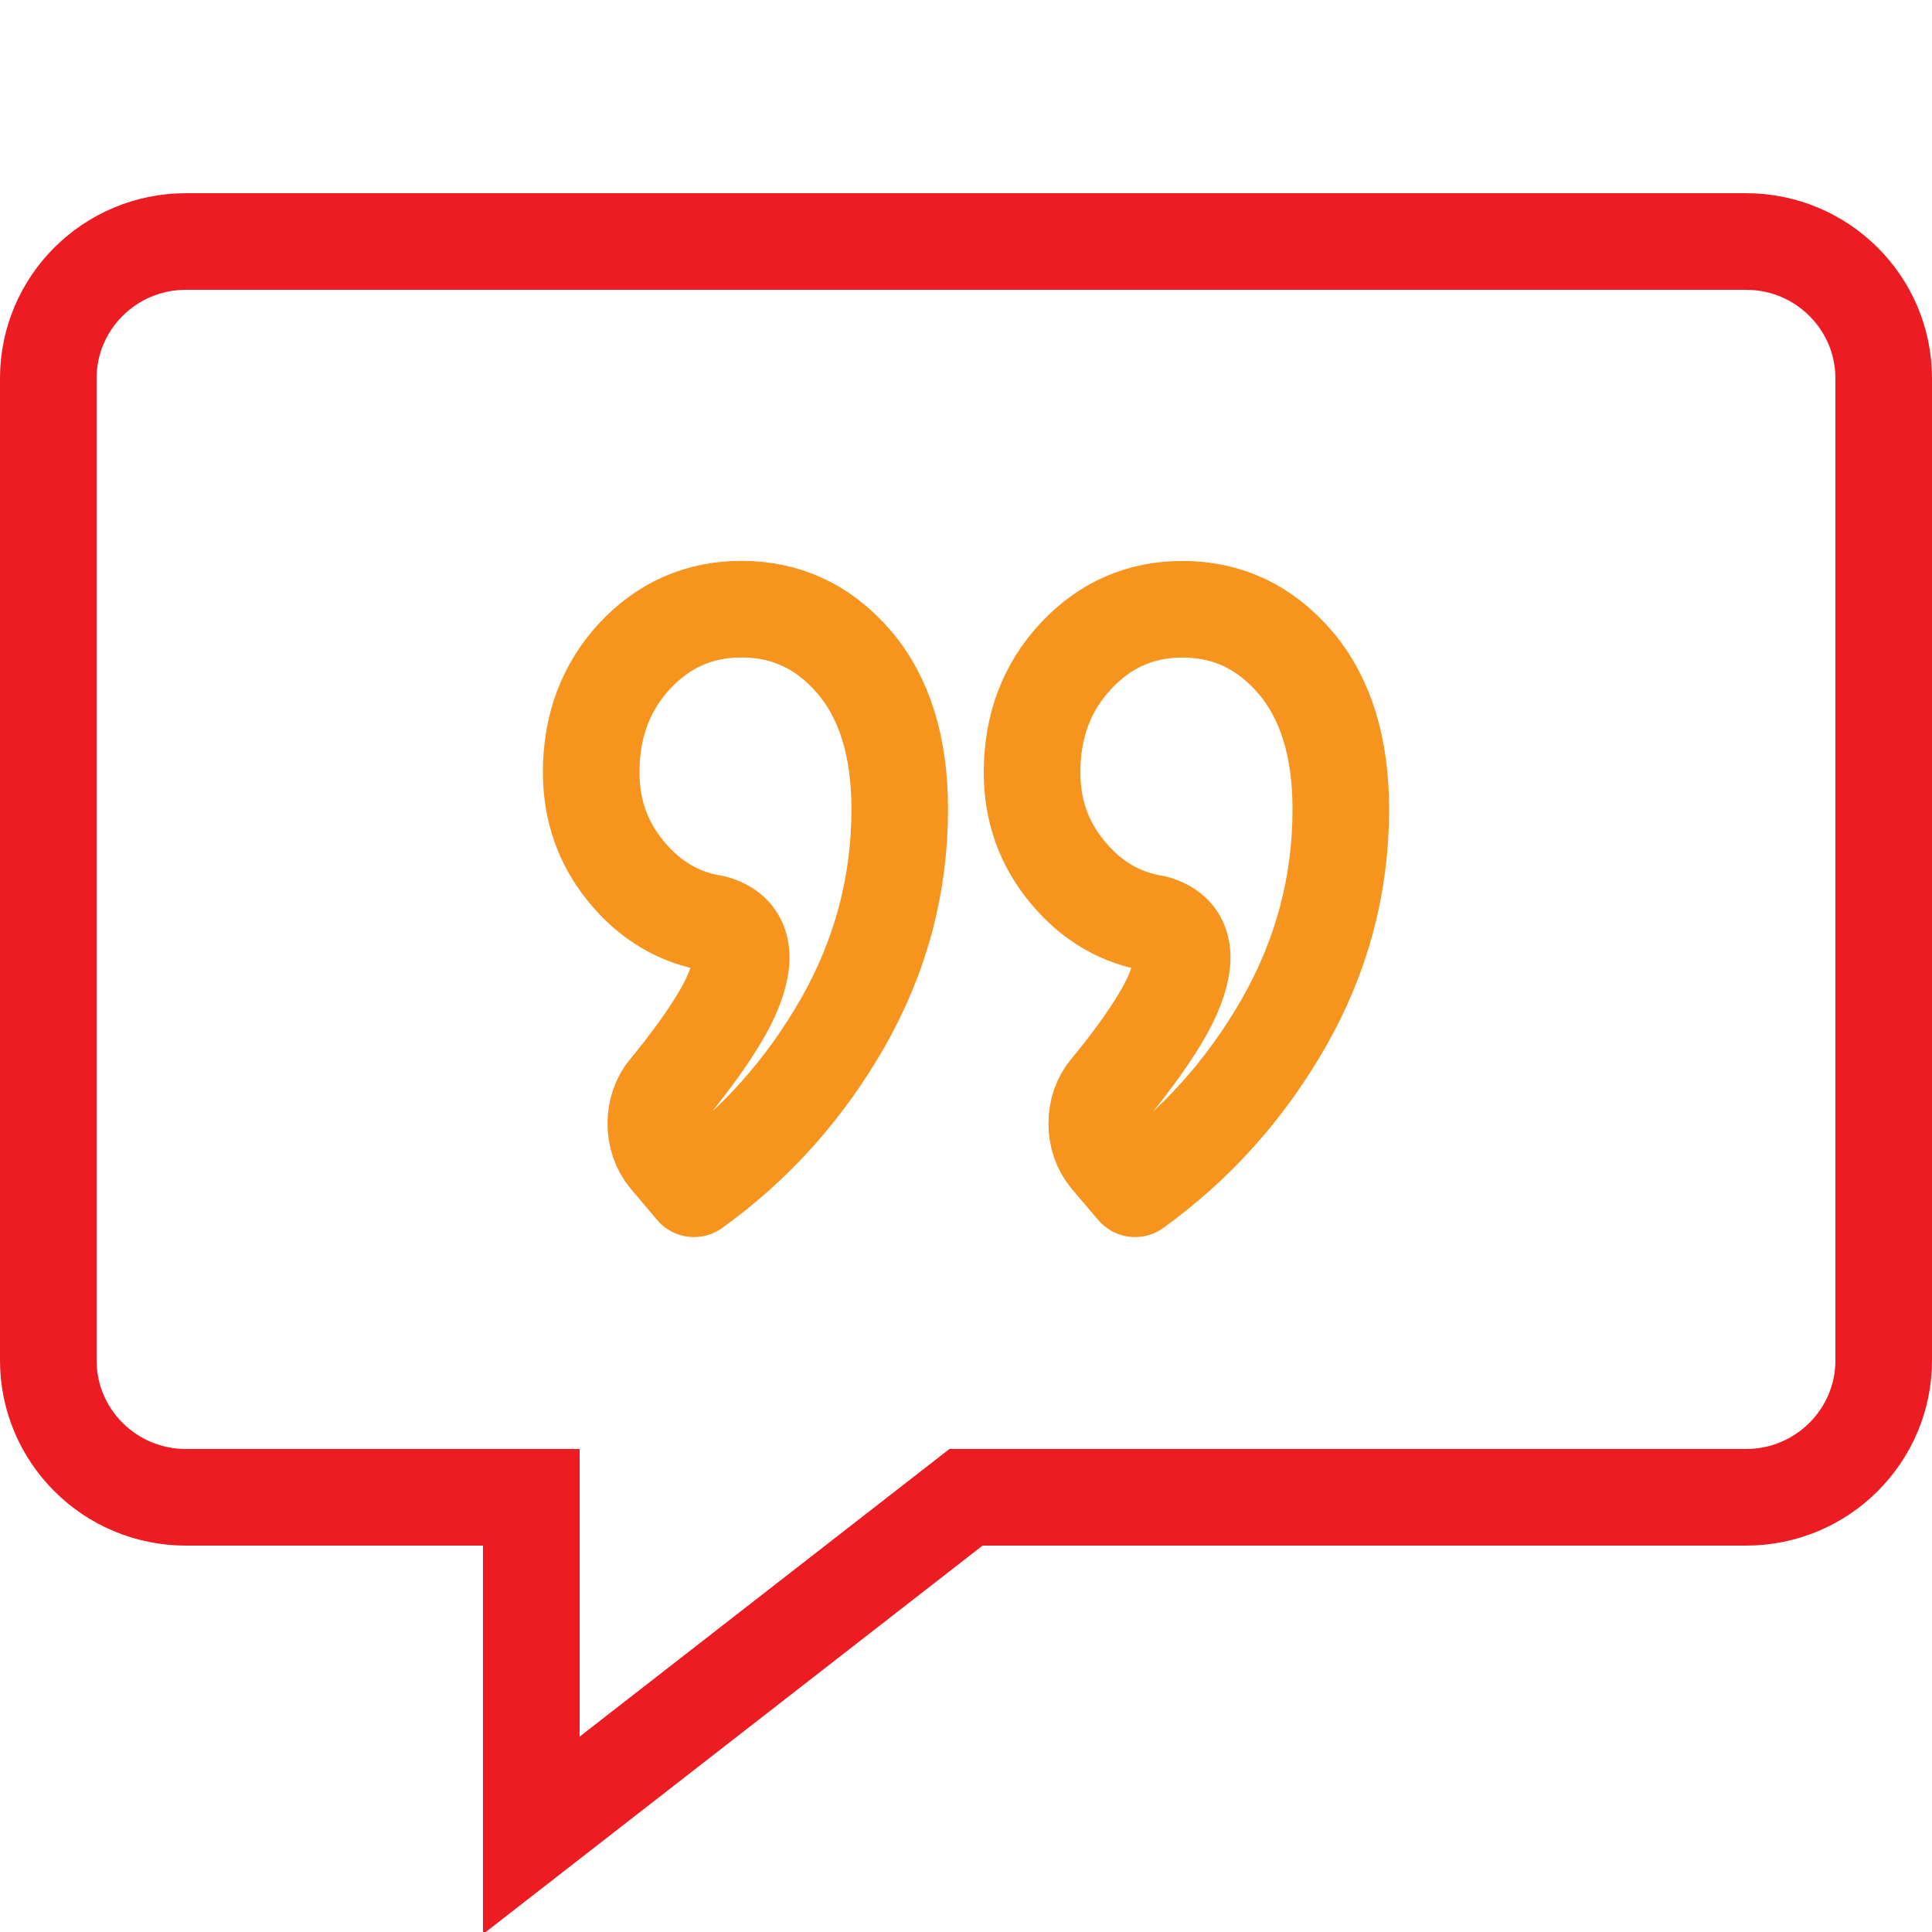 <?xml version="1.0" encoding="UTF-8"?>
<!-- Generator: Adobe Illustrator 16.0.3, SVG Export Plug-In . SVG Version: 6.00 Build 0)  -->
<svg xmlns="http://www.w3.org/2000/svg" xmlns:xlink="http://www.w3.org/1999/xlink" version="1.1" id="Vrstva_1" x="0px" y="0px" width="20px" height="20px" viewBox="0 0 20 20" xml:space="preserve">
<path fill="none" stroke="#ED1C22" stroke-miterlimit="10" d="M19.5,14.083c0,0.782-0.639,1.417-1.425,1.417H10L5.5,19v-3.5H1.925  c-0.787,0-1.425-0.635-1.425-1.417V3.917C0.5,3.134,1.138,2.5,1.925,2.5h16.15c0.786,0,1.425,0.634,1.425,1.417V14.083z"></path>
<g>
	<path fill="none" stroke="#F7941D" stroke-linejoin="round" stroke-miterlimit="10" d="M7.184,12.306l-0.271-0.321   c-0.166-0.195-0.165-0.515,0-0.708c0,0,0.482-0.569,0.661-0.978C7.752,9.89,7.689,9.643,7.39,9.559   C7.035,9.502,6.735,9.327,6.489,9.031C6.243,8.735,6.12,8.391,6.12,7.996c0-0.479,0.15-0.88,0.449-1.204   C6.871,6.468,7.24,6.306,7.676,6.306c0.465,0,0.854,0.183,1.167,0.549c0.313,0.367,0.471,0.874,0.471,1.521   c0,0.789-0.199,1.528-0.593,2.218C8.325,11.284,7.813,11.854,7.184,12.306z"></path>
</g>
<g>
	<path fill="none" stroke="#F7941D" stroke-linejoin="round" stroke-miterlimit="10" d="M11.75,12.306l-0.273-0.321   c-0.165-0.195-0.165-0.515,0.001-0.708c0,0,0.483-0.569,0.661-0.978s0.115-0.655-0.184-0.739c-0.356-0.057-0.655-0.232-0.901-0.528   c-0.247-0.295-0.37-0.64-0.37-1.035c0-0.479,0.15-0.88,0.452-1.204c0.301-0.324,0.669-0.486,1.105-0.486   c0.465,0,0.852,0.183,1.167,0.549c0.313,0.367,0.472,0.874,0.472,1.521c0,0.789-0.199,1.528-0.594,2.218   C12.89,11.284,12.377,11.854,11.75,12.306z"></path>
</g>
</svg>
